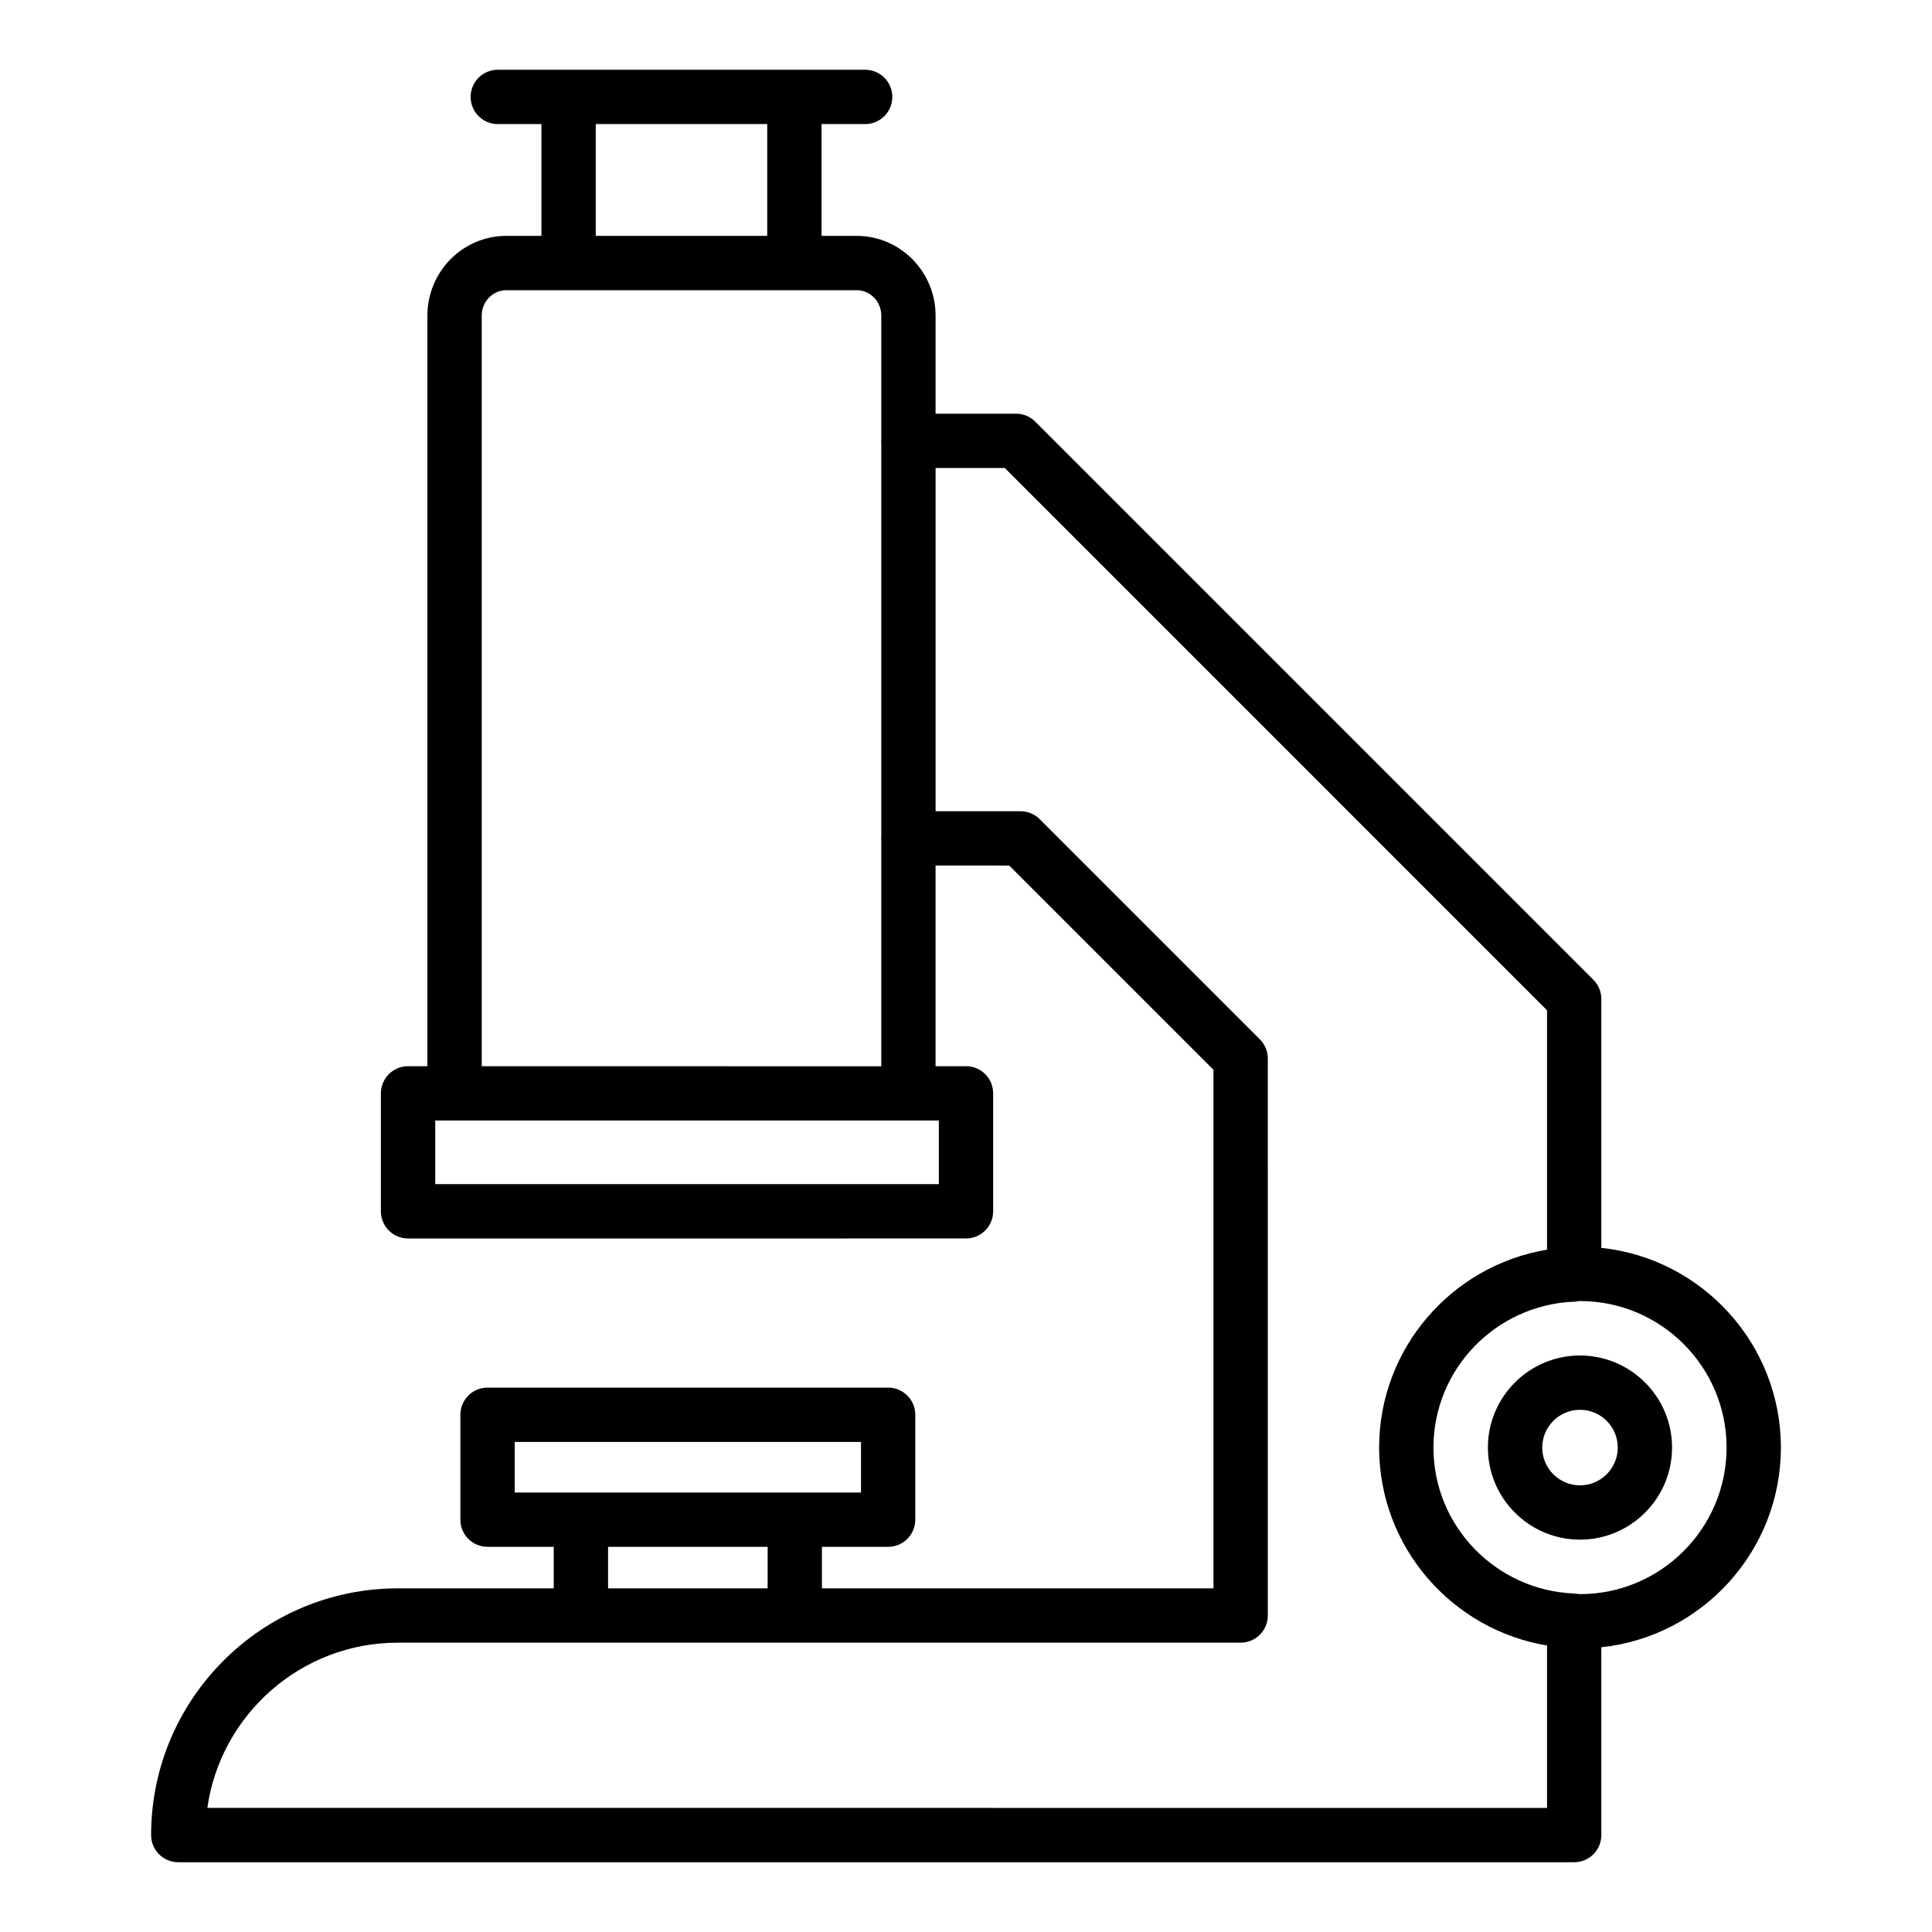 <?xml version="1.0" encoding="UTF-8"?>
<!-- Uploaded to: SVG Repo, www.svgrepo.com, Generator: SVG Repo Mixer Tools -->
<svg fill="#000000" width="800px" height="800px" version="1.1" viewBox="144 144 512 512" xmlns="http://www.w3.org/2000/svg">
 <g>
  <path d="m568.37 630.31v-49.766c26.703-2.832 47.582-25.48 47.582-52.926 0-27.441-20.879-50.09-47.582-52.922v-65.957c0-1.91-0.758-3.738-2.109-5.09l-147.91-147.91c-1.348-1.348-3.176-2.109-5.09-2.109h-21.324v-25.984c0-11.656-9.383-21.137-20.918-21.137h-9.305v-29.625h11.562c3.973 0 7.199-3.223 7.199-7.199 0-3.977-3.227-7.199-7.199-7.199h-97.352c-3.977 0-7.199 3.223-7.199 7.199 0 3.977 3.219 7.199 7.199 7.199h11.562v29.625h-9.312c-11.527 0-20.91 9.48-20.91 21.137v198.91h-5.125c-3.977 0-7.199 3.223-7.199 7.199v31.254c0 3.977 3.219 7.199 7.199 7.199l147.86-0.004c3.977 0 7.199-3.223 7.199-7.199v-31.254c0-3.977-3.219-7.199-7.199-7.199h-8.062v-53.176l19.531 0.008 54.113 54.113v137.44l-103.76-0.004v-11.008h17.543c3.977 0 7.199-3.223 7.199-7.199v-27.793c0-3.977-3.219-7.199-7.199-7.199h-106.16c-3.977 0-7.199 3.223-7.199 7.199v27.793c0 3.977 3.219 7.199 7.199 7.199h17.543v11.008h-41.32c-36.051 0-65.379 29.332-65.379 65.379 0 3.977 3.219 7.199 7.199 7.199h369.93c3.973 0 7.191-3.223 7.191-7.195zm33.191-102.69c0 21.418-17.426 38.84-38.84 38.84-0.414 0-0.801-0.109-1.215-0.121-0.117-0.004-0.215-0.066-0.332-0.066-0.039 0-0.07 0.023-0.109 0.023-20.633-0.891-37.184-17.824-37.184-38.672 0-20.816 16.5-37.723 37.09-38.66 0.07 0 0.133 0.039 0.203 0.039 0.219 0 0.398-0.105 0.609-0.121 0.32-0.008 0.613-0.094 0.934-0.094 21.418-0.004 38.844 17.414 38.844 38.832zm-299.68-350.74h45.441v29.625h-45.441zm90.922 280.93h-133.46v-16.859h133.46zm-121.14-31.254v-198.91c0-3.719 2.926-6.742 6.516-6.742h92.852c3.598 0 6.523 3.027 6.523 6.742v32.938c-0.004 0.086-0.051 0.156-0.051 0.246 0 0.086 0.047 0.156 0.051 0.246v104.87c-0.004 0.086-0.051 0.156-0.051 0.246 0 0.086 0.047 0.156 0.051 0.246v60.129zm8.742 99.578h91.766v13.398h-91.766zm24.742 27.793h42.285v11.008h-42.285zm-106.2 69.188c3.508-24.719 24.812-43.789 50.48-43.789h223.36c3.977 0 7.199-3.223 7.199-7.199l-0.004-147.61c0-1.91-0.758-3.738-2.109-5.09l-58.332-58.332c-1.348-1.348-3.176-2.109-5.09-2.109h-22.512l0.004-90.957h18.344l143.69 143.7v63.449c-25.199 4.191-44.492 26.082-44.492 52.449 0 26.371 19.293 48.262 44.492 52.453v43.039z"/>
  <path d="m538.31 527.62c0 13.457 10.949 24.402 24.402 24.402s24.402-10.945 24.402-24.402c0-13.453-10.949-24.398-24.402-24.398-13.449-0.004-24.402 10.945-24.402 24.398zm34.414 0c0 5.516-4.492 10.008-10.008 10.008s-10.008-4.492-10.008-10.008 4.492-10.004 10.008-10.004c5.516-0.004 10.008 4.484 10.008 10.004z"/>
 </g>
</svg>